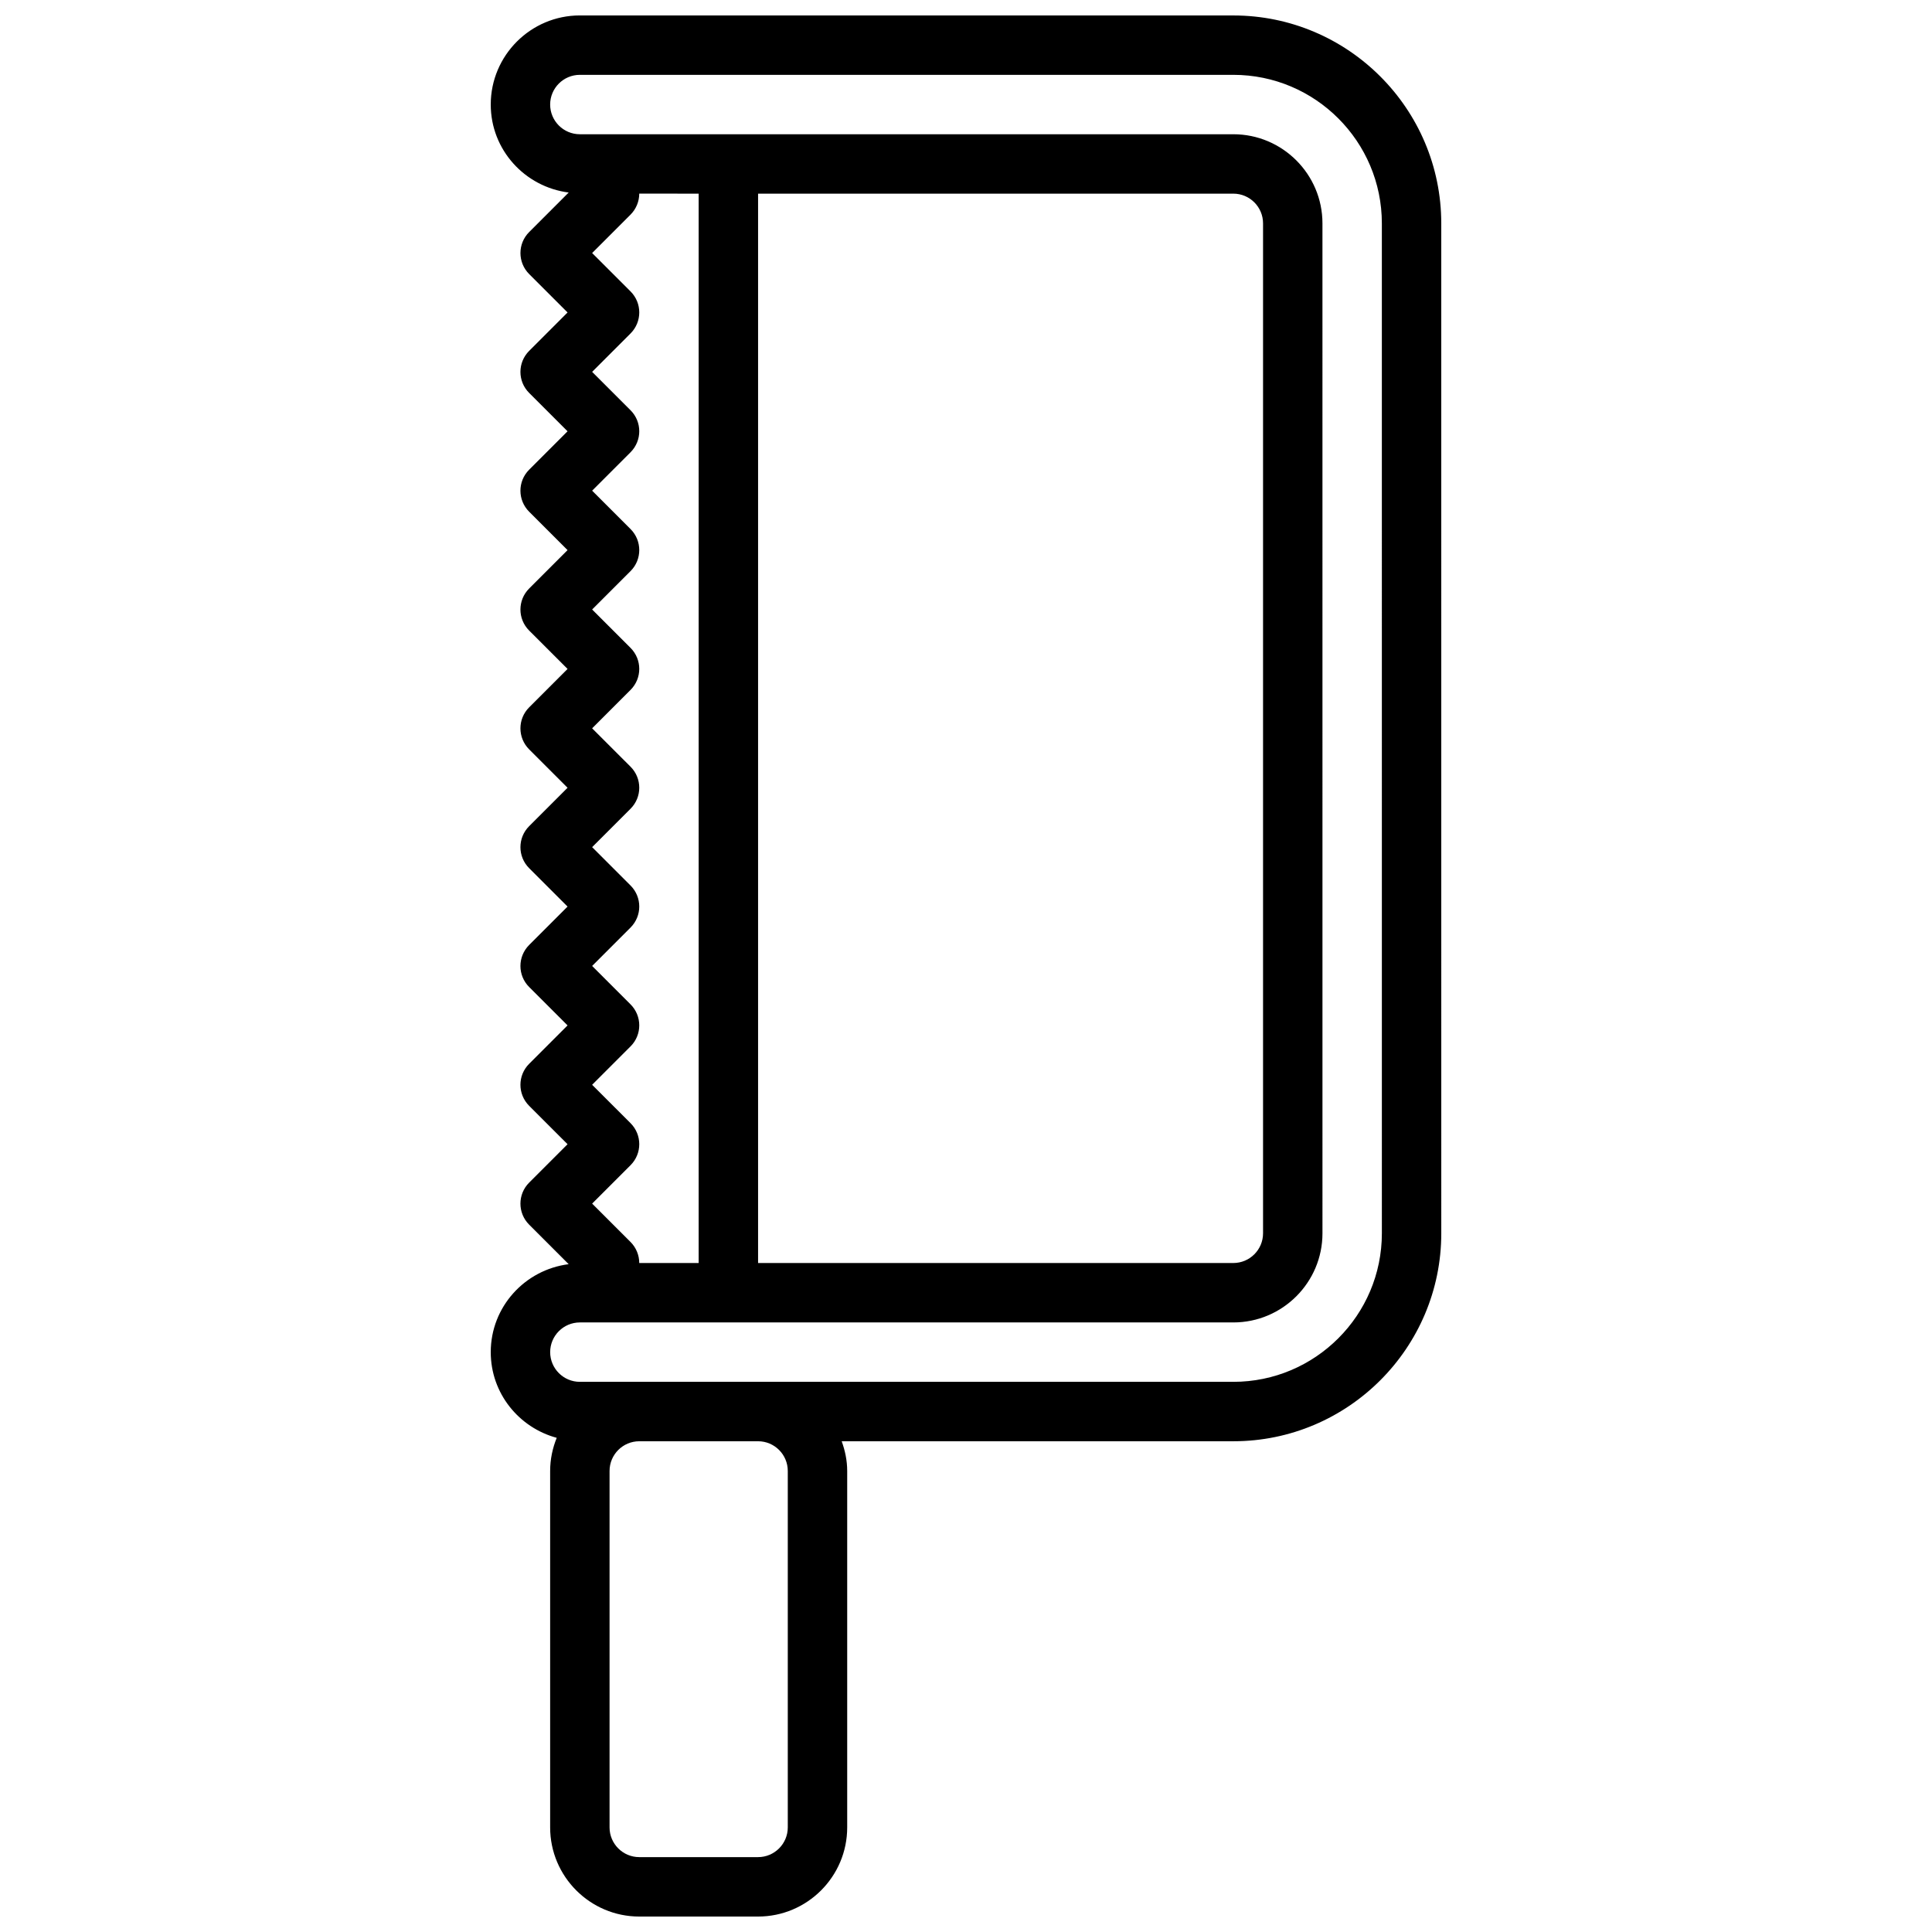 <?xml version="1.0" encoding="UTF-8"?>
<!-- Uploaded to: SVG Repo, www.svgrepo.com, Generator: SVG Repo Mixer Tools -->
<svg width="800px" height="800px" version="1.1" viewBox="144 144 512 512" xmlns="http://www.w3.org/2000/svg">
 <defs>
  <clipPath id="a">
   <path d="m274 148.09h252v503.81h-252z"/>
  </clipPath>
 </defs>
 <g clip-path="url(#a)">
  <path d="m470.85 148.09h-173.18c-13.02 0-23.617 10.598-23.617 23.617 0 12.004 9.035 21.836 20.656 23.316l-10.477 10.477c-3.078 3.078-3.078 8.055 0 11.133l10.176 10.176-10.18 10.18c-3.078 3.078-3.078 8.055 0 11.133l10.18 10.176-10.18 10.18c-3.078 3.078-3.078 8.055 0 11.133l10.18 10.176-10.18 10.18c-3.078 3.078-3.078 8.055 0 11.133l10.18 10.176-10.18 10.18c-3.078 3.078-3.078 8.055 0 11.133l10.18 10.176-10.18 10.18c-3.078 3.078-3.078 8.055 0 11.133l10.18 10.176-10.18 10.18c-3.078 3.078-3.078 8.055 0 11.133l10.18 10.176-10.18 10.18c-3.078 3.078-3.078 8.055 0 11.133l10.18 10.176-10.18 10.18c-3.078 3.078-3.078 8.055 0 11.133l10.477 10.477c-11.617 1.477-20.652 11.309-20.652 23.316 0 10.887 7.438 19.988 17.484 22.703-1.102 2.723-1.742 5.676-1.742 8.785v94.465c0 13.02 10.598 23.617 23.617 23.617h31.488c13.02 0 23.617-10.598 23.617-23.617v-94.465c0-2.777-0.566-5.398-1.457-7.871l103.79-0.004c30.379 0 55.105-24.719 55.105-55.105l-0.004-267.64c0-30.387-24.723-55.105-55.102-55.105zm-141.7 47.23v283.39h-15.742c0-2.086-0.836-4.094-2.305-5.566l-10.18-10.176 10.18-10.18c3.078-3.078 3.078-8.055 0-11.133l-10.18-10.176 10.18-10.18c3.078-3.078 3.078-8.055 0-11.133l-10.18-10.176 10.18-10.18c3.078-3.078 3.078-8.055 0-11.133l-10.18-10.176 10.18-10.18c3.078-3.078 3.078-8.055 0-11.133l-10.18-10.176 10.18-10.18c3.078-3.078 3.078-8.055 0-11.133l-10.18-10.176 10.18-10.18c3.078-3.078 3.078-8.055 0-11.133l-10.18-10.176 10.18-10.18c3.078-3.078 3.078-8.055 0-11.133l-10.18-10.176 10.18-10.18c3.078-3.078 3.078-8.055 0-11.133l-10.18-10.176 10.18-10.18c1.469-1.48 2.305-3.481 2.305-5.566zm141.7 0c4.344 0 7.871 3.535 7.871 7.871v267.65c0 4.336-3.527 7.871-7.871 7.871l-125.95 0.004v-283.39zm-118.08 338.5v94.465c0 4.336-3.527 7.871-7.871 7.871h-31.488c-4.344 0-7.871-3.535-7.871-7.871v-94.465c0-4.336 3.527-7.871 7.871-7.871h31.488c4.344-0.004 7.871 3.531 7.871 7.871zm157.44-62.977c0 21.703-17.656 39.359-39.359 39.359h-173.18c-4.344 0-7.871-3.535-7.871-7.871 0-4.336 3.527-7.871 7.871-7.871h173.18c13.02 0 23.617-10.598 23.617-23.617l-0.004-267.65c0-13.02-10.598-23.617-23.617-23.617h-173.18c-4.344 0-7.871-3.535-7.871-7.871 0-4.336 3.527-7.871 7.871-7.871h173.18c21.703 0 39.359 17.656 39.359 39.359z"/>
 </g>
</svg>